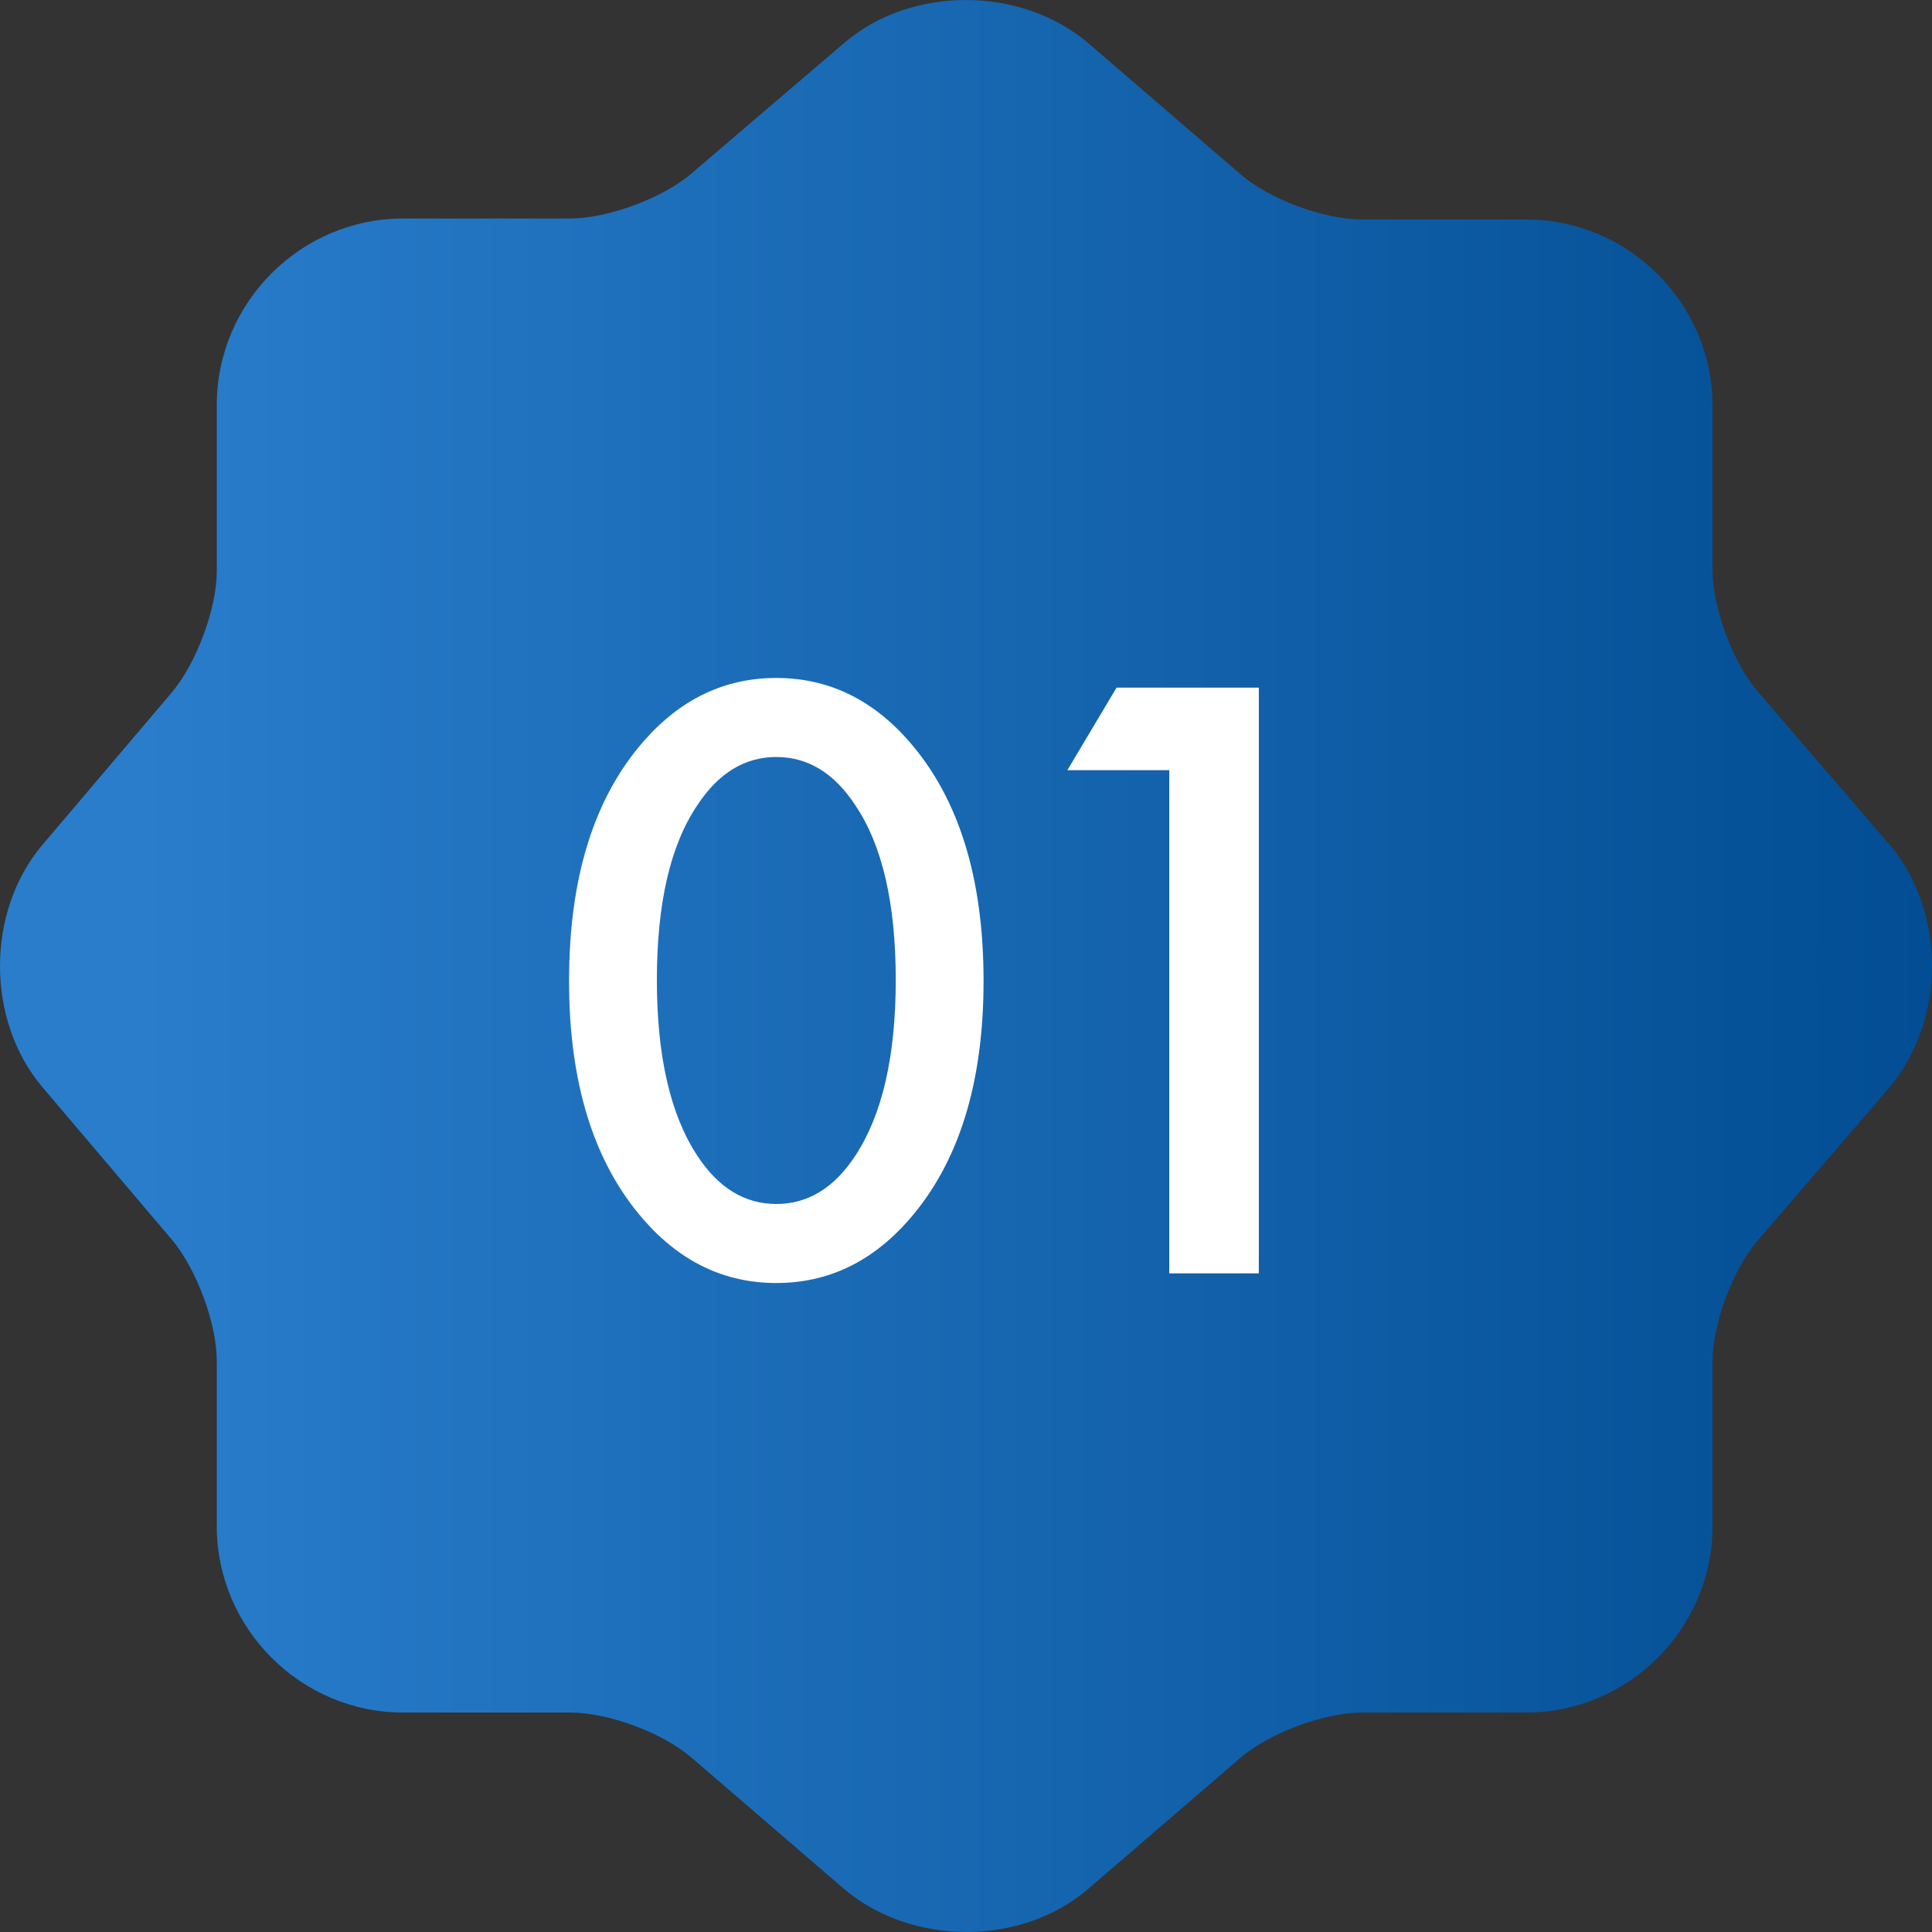 <?xml version="1.0" encoding="UTF-8"?> <svg xmlns="http://www.w3.org/2000/svg" width="44" height="44" viewBox="0 0 44 44" fill="none"><rect x="0" y="0" width="44" height="44" fill="#333333" stroke="none"/> <path d="M19.232 0.973C20.749 -0.324 23.234 -0.324 24.774 0.973L28.248 3.965C28.908 4.536 30.14 4.998 31.019 4.998H34.758C37.089 4.998 39.002 6.912 39.002 9.243V12.982C39.002 13.84 39.464 15.094 40.036 15.754L43.027 19.229C44.324 20.746 44.324 23.232 43.027 24.771L40.036 28.246C39.464 28.906 39.002 30.138 39.002 31.018V34.757C39.002 37.088 37.089 39.002 34.758 39.002H31.019C30.162 39.002 28.908 39.464 28.248 40.035L24.774 43.027C23.256 44.324 20.771 44.324 19.232 43.027L15.757 40.035C15.097 39.464 13.866 39.002 12.986 39.002H9.182C6.85 39.002 4.937 37.088 4.937 34.757V30.996C4.937 30.138 4.475 28.906 3.926 28.246L0.957 24.749C-0.319 23.232 -0.319 20.768 0.957 19.251L3.926 15.754C4.475 15.094 4.937 13.862 4.937 13.004V9.221C4.937 6.89 6.85 4.976 9.182 4.976H12.986C13.844 4.976 15.097 4.514 15.757 3.943L19.232 0.973Z" fill="url(#paint0_linear_350_406)"></path> <path d="M20.7 27.78C19.86 28.74 18.853 29.22 17.68 29.22C16.507 29.22 15.5 28.74 14.66 27.78C13.527 26.487 12.96 24.673 12.96 22.34C12.96 19.993 13.527 18.173 14.66 16.88C15.5 15.92 16.507 15.44 17.68 15.44C18.853 15.44 19.86 15.92 20.7 16.88C21.833 18.173 22.4 19.993 22.4 22.34C22.4 24.673 21.833 26.487 20.7 27.78ZM19.48 18.34C19 17.607 18.4 17.24 17.68 17.24C16.96 17.24 16.36 17.607 15.88 18.34C15.267 19.247 14.96 20.573 14.96 22.32C14.96 24.053 15.267 25.387 15.88 26.32C16.36 27.053 16.96 27.42 17.68 27.42C18.4 27.42 19 27.053 19.48 26.32C20.093 25.387 20.4 24.053 20.4 22.32C20.4 20.573 20.093 19.247 19.48 18.34ZM26.629 29V17.54H24.309L25.429 15.66H28.669V29H26.629Z" fill="white"></path> <defs> <linearGradient id="paint0_linear_350_406" x1="0.036" y1="25.506" x2="44" y2="25.506" gradientUnits="userSpaceOnUse"> <stop offset="0.07" stop-color="#297DCB"></stop> <stop offset="1" stop-color="#024D93"></stop> </linearGradient> </defs> </svg> 